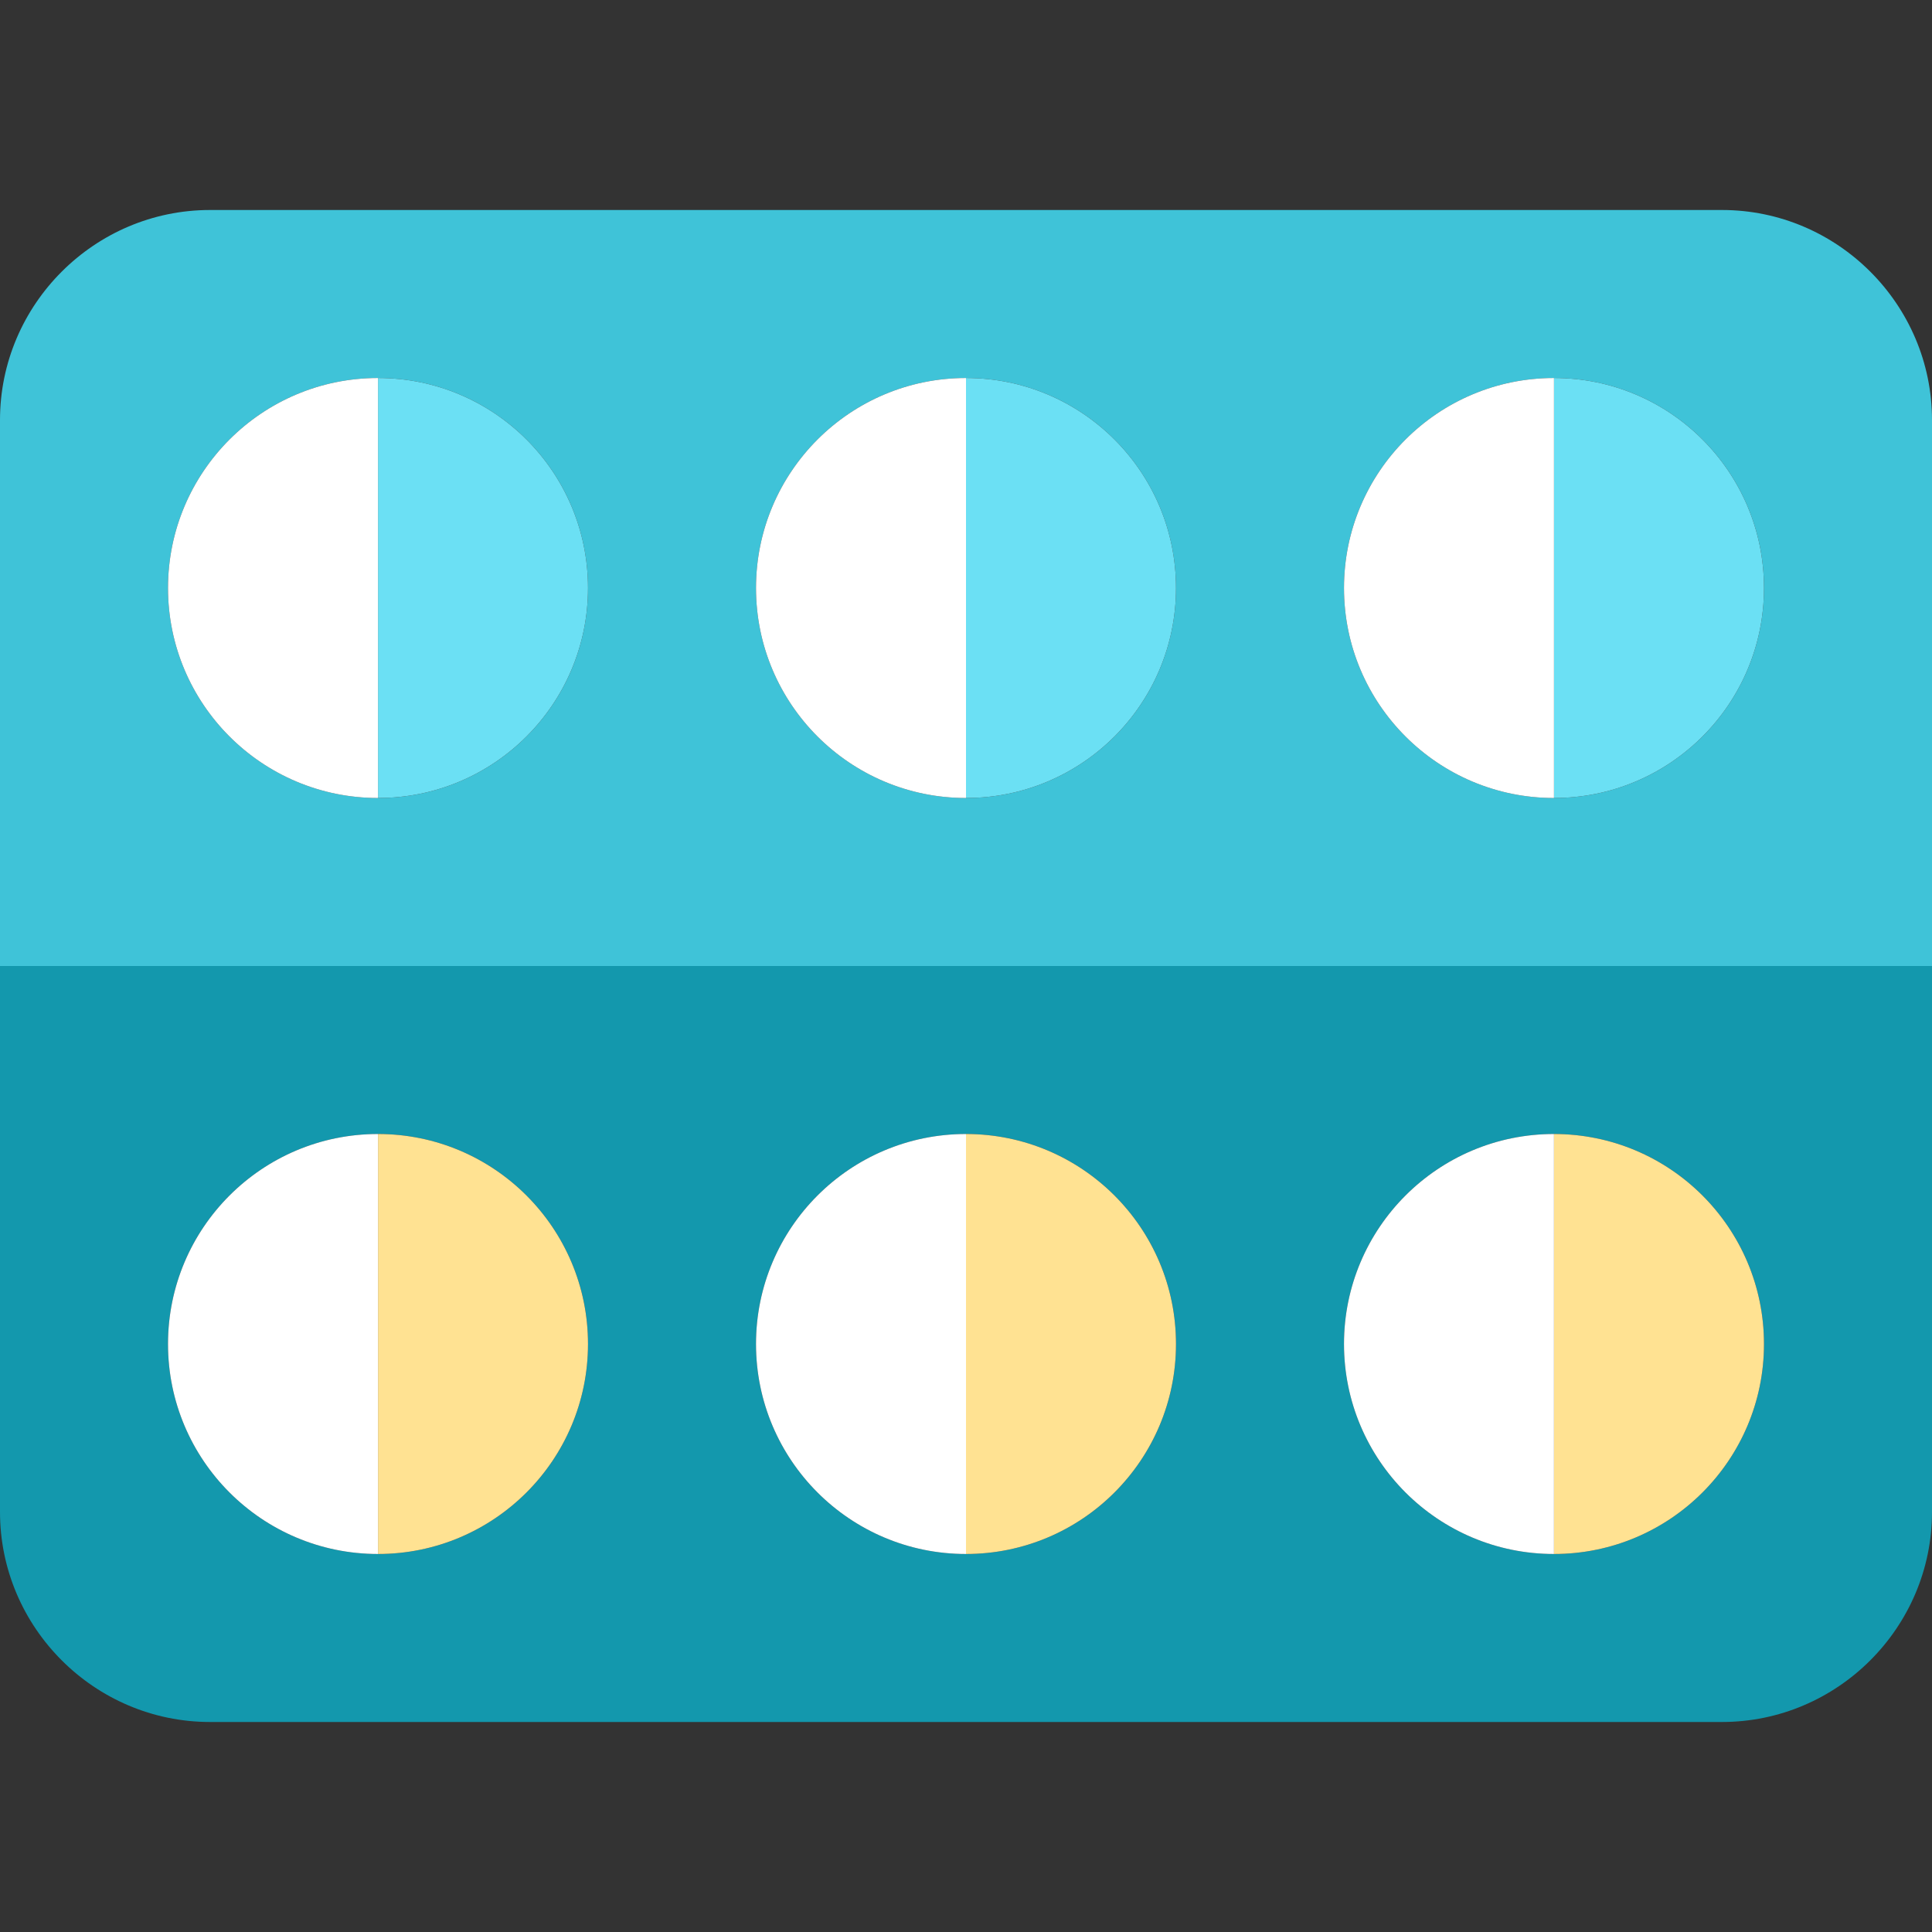 <?xml version="1.0" encoding="iso-8859-1"?>
<!-- Generator: Adobe Illustrator 19.0.0, SVG Export Plug-In . SVG Version: 6.00 Build 0)  -->
<svg version="1.1" id="Capa_1" xmlns="http://www.w3.org/2000/svg" xmlns:xlink="http://www.w3.org/1999/xlink" x="0px" y="0px"
	 viewBox="0 0 460.003 460.003" style="enable-background:new 0 0 460.003 460.003;" xml:space="preserve">
<rect x="0" y="0" width="460.003" height="460.003" fill="#333333" stroke="none"/>
<g>
	<path style="fill:#3FC3D8;" d="M410.003,50.001H50c-27.5,0-50,22.5-50,50v130h460.003v-130
		C460.003,72.501,437.503,50.001,410.003,50.001z M90.001,190.001c-27.614,0-50-22.386-50-50s22.386-50,50-50s50,22.386,50,50
		S117.616,190.001,90.001,190.001z M230.001,190.001c-27.614,0-50-22.386-50-50s22.386-50,50-50s50,22.386,50,50
		S257.616,190.001,230.001,190.001z M370.001,190.001c-27.614,0-50-22.386-50-50s22.386-50,50-50s50,22.386,50,50
		S397.616,190.001,370.001,190.001z"/>
	<path style="fill:#1398AD;" d="M0,230.001v130c0,27.5,22.5,50,50,50h360.003c27.5,0,50-22.5,50-50v-130H0z M90.001,370.001
		c-27.614,0-50-22.386-50-50s22.386-50,50-50s50,22.386,50,50S117.616,370.001,90.001,370.001z M230.001,370.001
		c-27.614,0-50-22.386-50-50s22.386-50,50-50s50,22.386,50,50S257.616,370.001,230.001,370.001z M370.001,370.001
		c-27.614,0-50-22.386-50-50s22.386-50,50-50s50,22.386,50,50S397.616,370.001,370.001,370.001z"/>
	<path style="fill:#FFE292;" d="M90.001,270.001v100c27.614,0,50-22.386,50-50S117.616,270.001,90.001,270.001z"/>
	<path style="fill:#FFFFFF;" d="M40.001,320.001c0,27.614,22.386,50,50,50v-100C62.387,270.001,40.001,292.387,40.001,320.001z"/>
	<path style="fill:#FFE292;" d="M230.001,270.001v100c27.614,0,50-22.386,50-50S257.616,270.001,230.001,270.001z"/>
	<path style="fill:#FFFFFF;" d="M180.001,320.001c0,27.614,22.386,50,50,50v-100C202.387,270.001,180.001,292.387,180.001,320.001z"
		/>
	<path style="fill:#FFE292;" d="M370.001,270.001v100c27.614,0,50-22.386,50-50S397.616,270.001,370.001,270.001z"/>
	<path style="fill:#FFFFFF;" d="M320.001,320.001c0,27.614,22.386,50,50,50v-100C342.387,270.001,320.001,292.387,320.001,320.001z"
		/>
	<path style="fill:#6BE0F4;" d="M90.001,90.001v100c27.614,0,50-22.386,50-50S117.616,90.001,90.001,90.001z"/>
	<path style="fill:#FFFFFF;" d="M40.001,140.001c0,27.614,22.386,50,50,50v-100C62.387,90.001,40.001,112.387,40.001,140.001z"/>
	<path style="fill:#6BE0F4;" d="M230.001,90.001v100c27.614,0,50-22.386,50-50S257.616,90.001,230.001,90.001z"/>
	<path style="fill:#FFFFFF;" d="M180.001,140.001c0,27.614,22.386,50,50,50v-100C202.387,90.001,180.001,112.387,180.001,140.001z"
		/>
	<path style="fill:#6BE0F4;" d="M370.001,90.001v100c27.614,0,50-22.386,50-50S397.616,90.001,370.001,90.001z"/>
	<path style="fill:#FFFFFF;" d="M320.001,140.001c0,27.614,22.386,50,50,50v-100C342.387,90.001,320.001,112.387,320.001,140.001z"
		/>
</g>
<g>
</g>
<g>
</g>
<g>
</g>
<g>
</g>
<g>
</g>
<g>
</g>
<g>
</g>
<g>
</g>
<g>
</g>
<g>
</g>
<g>
</g>
<g>
</g>
<g>
</g>
<g>
</g>
<g>
</g>
</svg>
